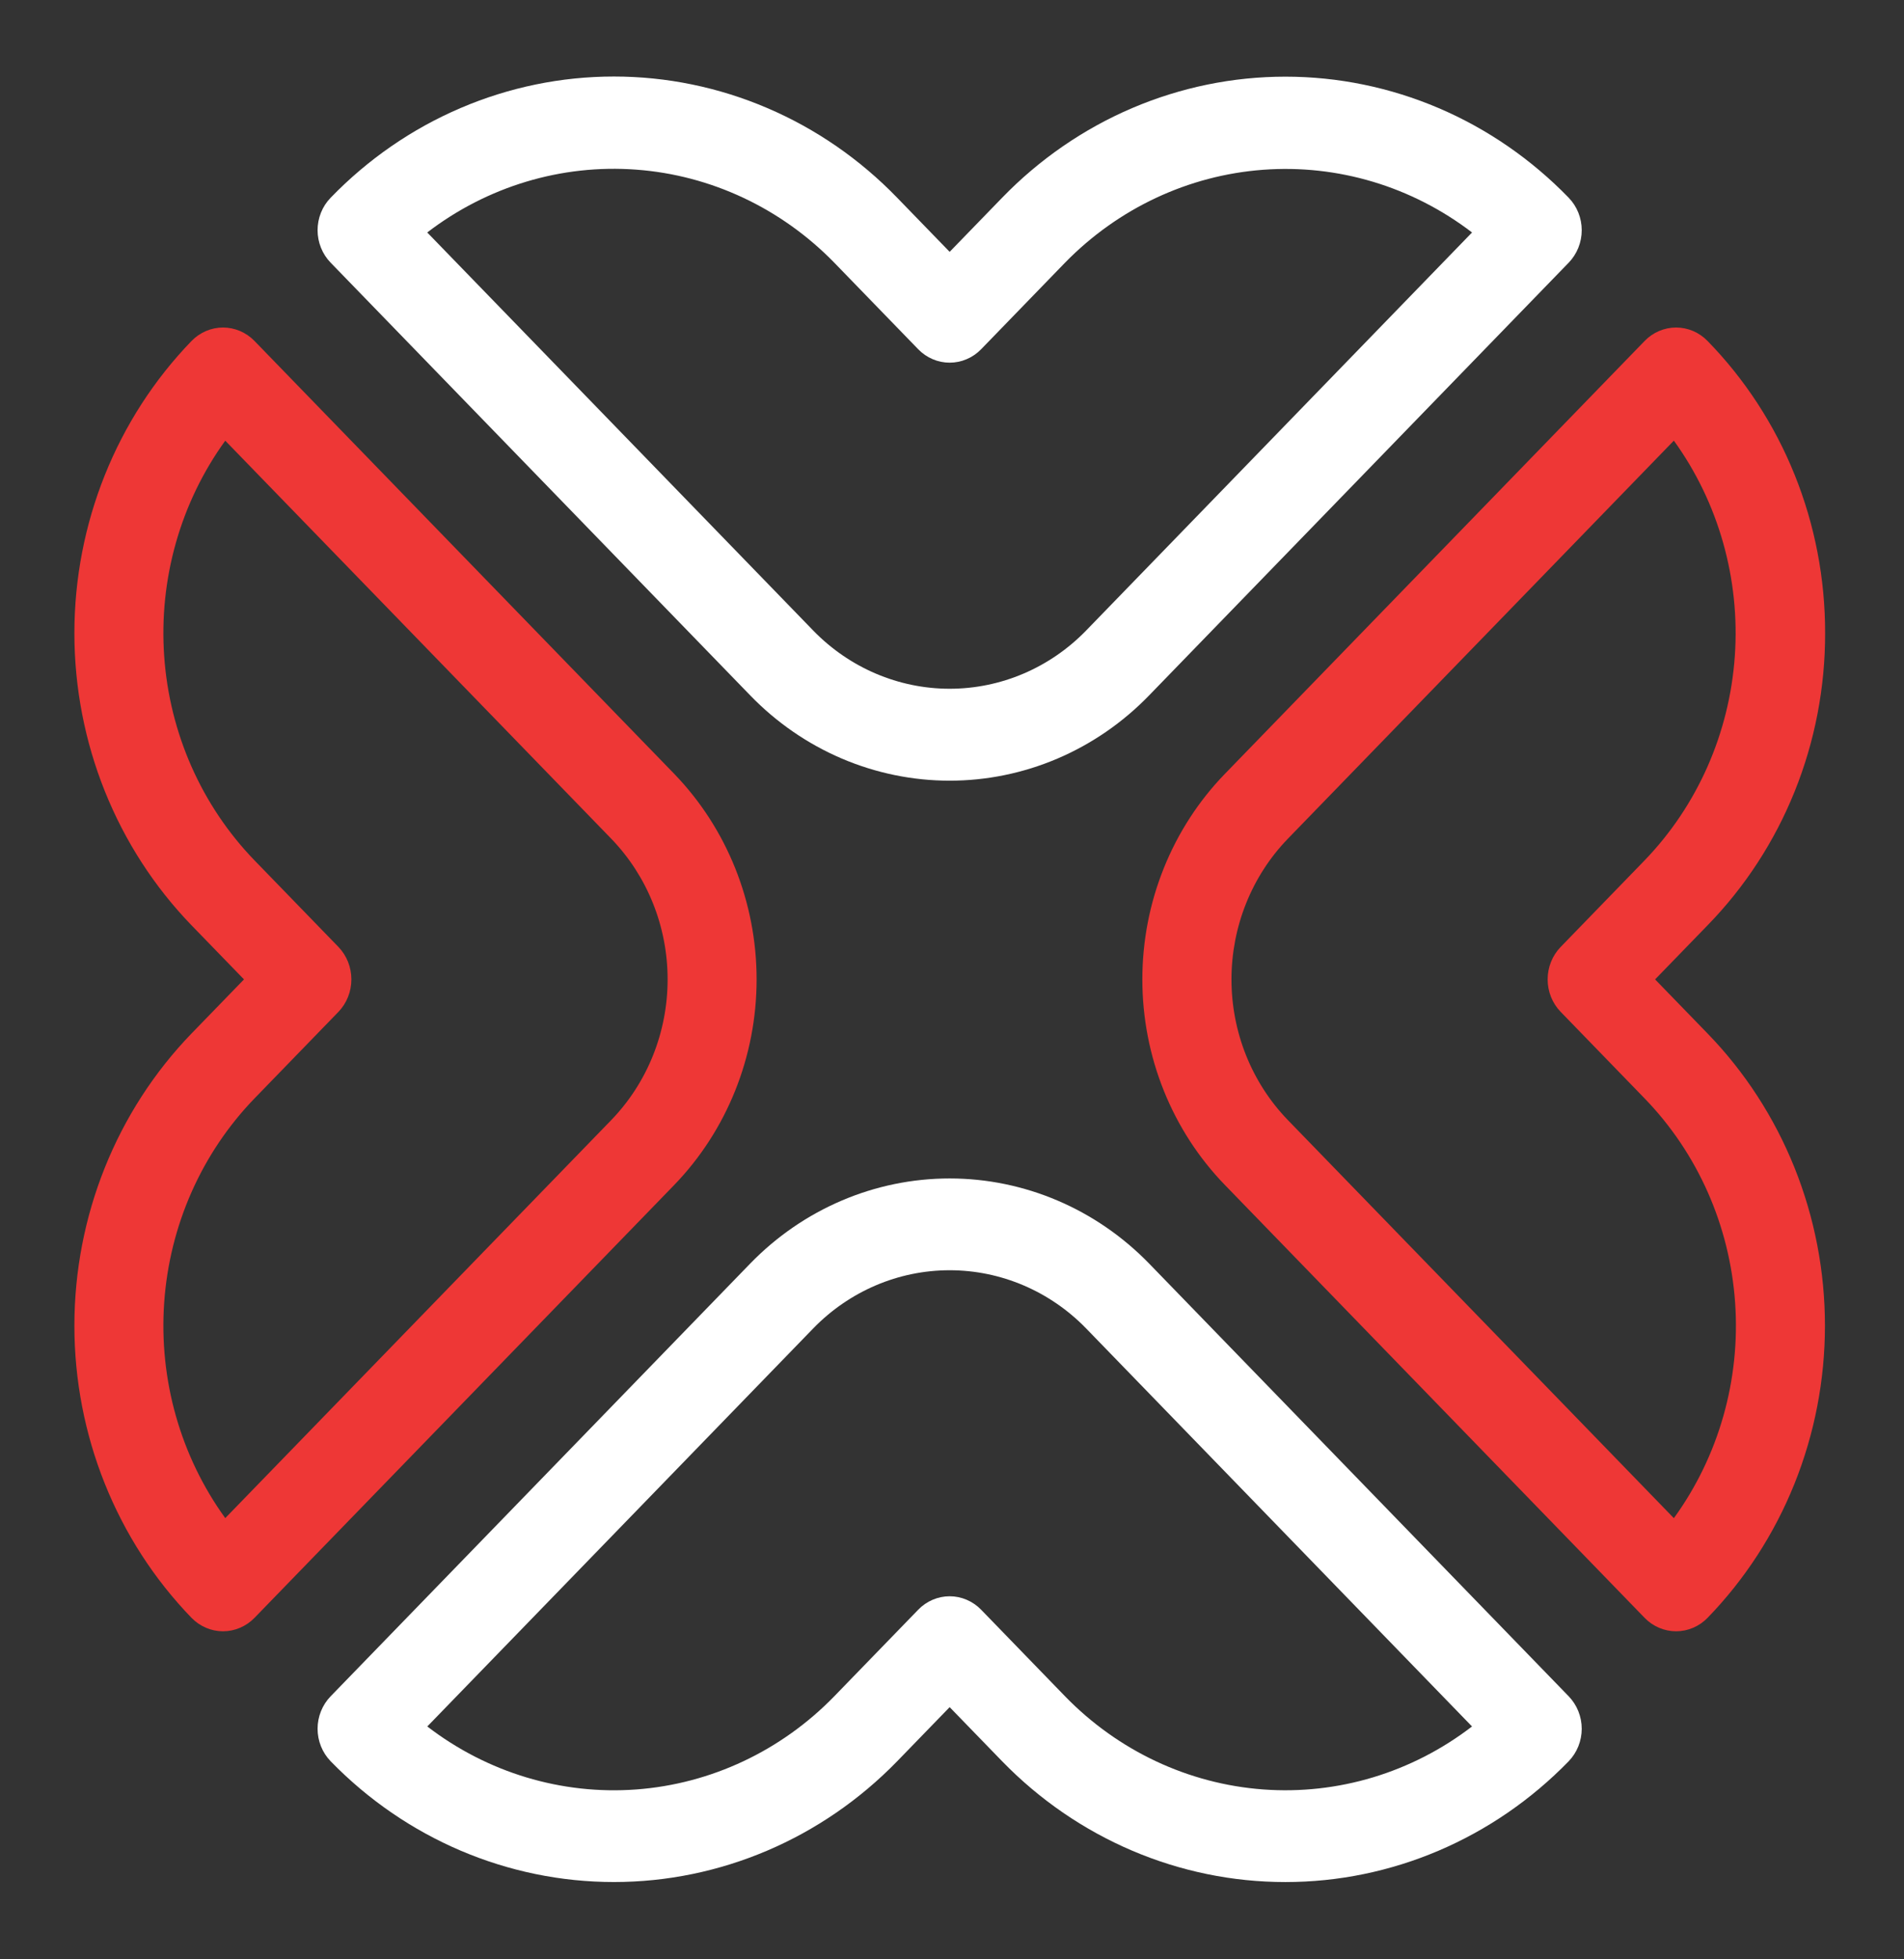 <svg width="69" height="71" viewBox="0 0 69 71" fill="none" xmlns="http://www.w3.org/2000/svg">
<rect x="0" y="0" width="69" height="71" fill="#333333" stroke="none"/>
<path d="M56.849 9.518C56.998 9.364 57.117 9.18 57.198 8.978C57.279 8.777 57.321 8.56 57.321 8.342C57.321 8.123 57.279 7.907 57.198 7.705C57.117 7.503 56.998 7.32 56.849 7.166C55.501 5.775 53.9 4.671 52.139 3.918C50.377 3.166 48.489 2.778 46.582 2.778C44.675 2.778 42.787 3.166 41.026 3.918C39.264 4.671 37.664 5.775 36.316 7.166L34.415 9.126L32.514 7.166C31.167 5.773 29.567 4.668 27.805 3.915C26.044 3.161 24.155 2.773 22.248 2.773C20.341 2.773 18.452 3.161 16.691 3.915C14.929 4.668 13.329 5.773 11.982 7.166C11.832 7.32 11.713 7.503 11.632 7.705C11.551 7.907 11.509 8.123 11.509 8.342C11.509 8.56 11.551 8.777 11.632 8.978C11.713 9.18 11.832 9.364 11.982 9.518L27.191 25.202C28.139 26.181 29.265 26.957 30.505 27.487C31.745 28.016 33.073 28.289 34.415 28.289C35.757 28.289 37.086 28.016 38.325 27.487C39.565 26.957 40.691 26.181 41.64 25.202L56.849 9.518ZM29.472 22.85L15.483 8.424C17.661 6.754 20.348 5.946 23.055 6.147C25.762 6.347 28.309 7.544 30.233 9.518L33.275 12.655C33.424 12.809 33.602 12.932 33.798 13.015C33.993 13.099 34.203 13.142 34.415 13.142C34.627 13.142 34.837 13.099 35.032 13.015C35.228 12.932 35.406 12.809 35.556 12.655L38.597 9.518C40.523 7.547 43.069 6.353 45.775 6.152C48.481 5.951 51.167 6.757 53.346 8.424L39.359 22.85C38.047 24.2 36.269 24.958 34.415 24.958C32.562 24.958 30.784 24.2 29.472 22.85Z" fill="white"/>
<path d="M11.982 61.468C11.832 61.623 11.713 61.806 11.632 62.008C11.551 62.21 11.509 62.426 11.509 62.645C11.509 62.863 11.551 63.079 11.632 63.281C11.713 63.483 11.832 63.666 11.982 63.821C14.707 66.624 18.399 68.198 22.248 68.198C26.097 68.198 29.789 66.624 32.514 63.821L34.415 61.861L36.316 63.821C39.041 66.624 42.733 68.199 46.582 68.199C50.431 68.199 54.123 66.624 56.849 63.821C56.998 63.666 57.117 63.483 57.198 63.281C57.279 63.079 57.321 62.863 57.321 62.645C57.321 62.426 57.279 62.21 57.198 62.008C57.117 61.806 56.998 61.623 56.849 61.468L41.64 45.783C39.722 43.811 37.124 42.703 34.415 42.703C31.706 42.703 29.108 43.811 27.191 45.783L11.982 61.468ZM39.359 48.136L53.345 62.561C51.168 64.234 48.481 65.044 45.774 64.843C43.067 64.642 40.519 63.445 38.597 61.468L35.556 58.331C35.406 58.176 35.228 58.054 35.032 57.97C34.837 57.886 34.627 57.843 34.415 57.843C34.203 57.843 33.993 57.886 33.798 57.97C33.602 58.054 33.424 58.176 33.275 58.331L30.233 61.468C28.311 63.445 25.764 64.643 23.056 64.844C20.349 65.044 17.662 64.234 15.485 62.561L29.472 48.136C30.784 46.786 32.562 46.029 34.415 46.029C36.268 46.029 38.046 46.786 39.359 48.136Z" fill="white"/>
<path d="M6.941 58.625C7.091 58.779 7.269 58.902 7.465 58.985C7.66 59.069 7.87 59.112 8.082 59.112C8.294 59.112 8.504 59.069 8.699 58.985C8.895 58.902 9.073 58.779 9.223 58.625L24.432 42.941C26.345 40.963 27.419 38.283 27.419 35.49C27.419 32.697 26.345 30.018 24.432 28.04L9.223 12.356C9.073 12.201 8.895 12.079 8.699 11.995C8.504 11.912 8.294 11.868 8.082 11.868C7.87 11.868 7.66 11.912 7.465 11.995C7.269 12.079 7.091 12.201 6.941 12.356C4.223 15.166 2.696 18.973 2.696 22.943C2.696 26.912 4.223 30.72 6.941 33.53L8.842 35.49L6.941 37.45C4.223 40.261 2.696 44.068 2.696 48.038C2.696 52.007 4.223 55.815 6.941 58.625ZM12.265 34.314L9.223 31.177C7.306 29.195 6.144 26.569 5.95 23.776C5.755 20.984 6.541 18.213 8.163 15.969L22.151 30.392C23.46 31.746 24.194 33.579 24.194 35.49C24.194 37.401 23.46 39.235 22.151 40.588L8.163 55.011C6.541 52.767 5.755 49.996 5.95 47.204C6.144 44.412 7.306 41.785 9.223 39.803L12.265 36.666C12.566 36.353 12.734 35.931 12.734 35.49C12.734 35.05 12.566 34.627 12.265 34.314Z" fill="#EE3736"/>
<path d="M66.141 22.943C66.145 20.975 65.77 19.026 65.039 17.209C64.308 15.392 63.234 13.742 61.881 12.356C61.731 12.201 61.553 12.079 61.358 11.995C61.162 11.912 60.952 11.868 60.74 11.868C60.528 11.868 60.319 11.912 60.123 11.995C59.927 12.079 59.749 12.201 59.6 12.356L44.391 28.04C43.442 29.018 42.689 30.18 42.176 31.458C41.662 32.736 41.398 34.106 41.398 35.49C41.398 36.874 41.662 38.244 42.176 39.523C42.689 40.801 43.442 41.962 44.391 42.941L59.6 58.625C59.749 58.779 59.927 58.902 60.123 58.985C60.319 59.069 60.528 59.112 60.74 59.112C60.952 59.112 61.162 59.069 61.358 58.985C61.553 58.902 61.731 58.779 61.881 58.625C63.23 57.235 64.3 55.584 65.03 53.768C65.76 51.951 66.135 50.004 66.135 48.038C66.135 46.071 65.76 44.124 65.03 42.307C64.3 40.491 63.23 38.84 61.881 37.45L59.98 35.49L61.881 33.53C63.234 32.143 64.308 30.494 65.039 28.676C65.77 26.859 66.145 24.91 66.141 22.943ZM56.558 36.666L59.6 39.803C61.52 41.783 62.685 44.41 62.88 47.204C63.075 49.997 62.287 52.77 60.66 55.013L46.672 40.588C45.363 39.235 44.628 37.402 44.628 35.49C44.628 33.579 45.363 31.745 46.672 30.392L60.66 15.967C62.28 18.213 63.064 20.984 62.869 23.775C62.674 26.567 61.514 29.194 59.6 31.177L56.558 34.314C56.408 34.468 56.289 34.652 56.208 34.854C56.127 35.055 56.086 35.272 56.086 35.49C56.086 35.709 56.127 35.925 56.208 36.127C56.289 36.329 56.408 36.512 56.558 36.666Z" fill="#EE3736"/>
</svg>
